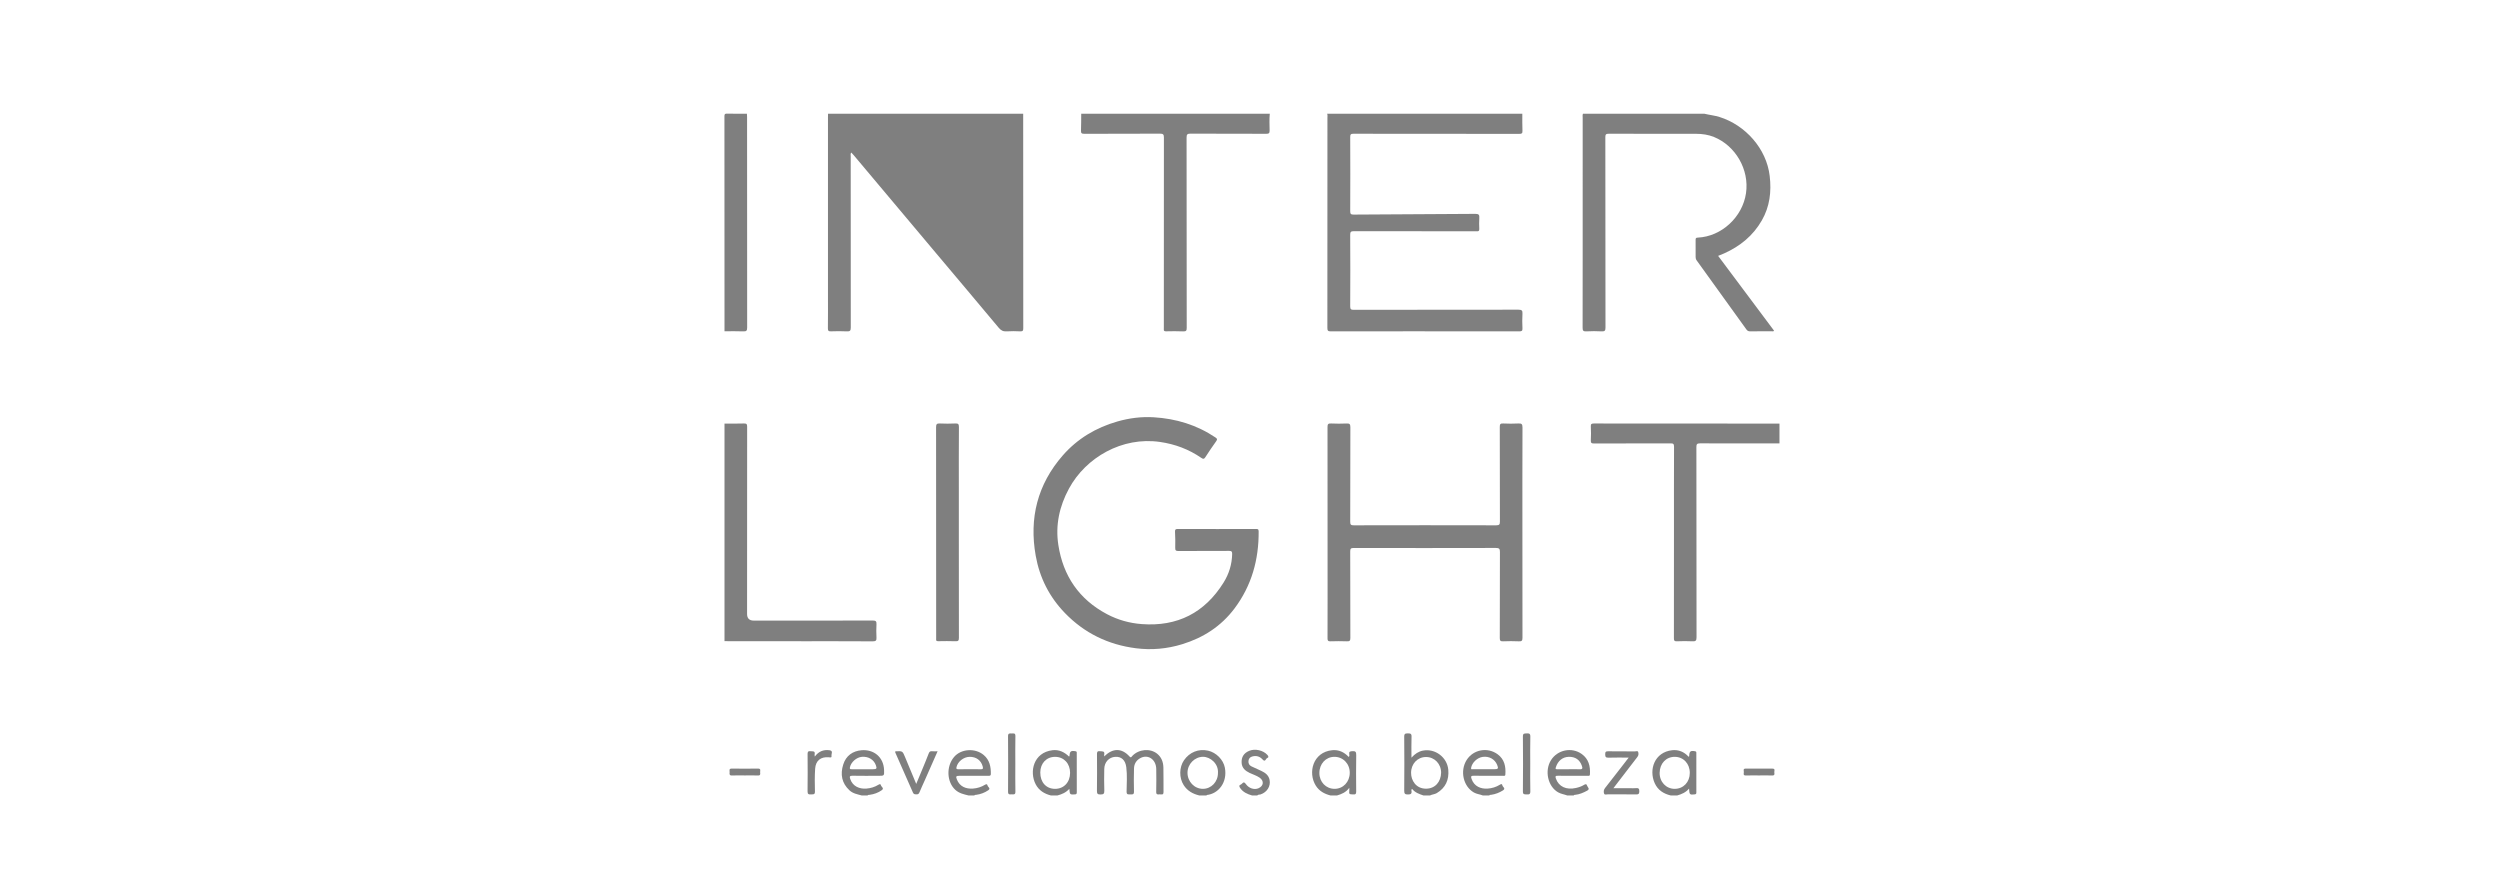 <svg xmlns="http://www.w3.org/2000/svg" width="176" height="63" viewBox="0 0 176 63" fill="none"><path d="M72.032 8.005C72.032 13.041 72.032 18.076 72.038 23.111C72.038 23.286 71.994 23.335 71.82 23.327C71.504 23.312 71.185 23.306 70.87 23.328C70.623 23.345 70.465 23.262 70.307 23.071C68.846 21.32 67.374 19.578 65.906 17.833C63.973 15.532 62.04 13.231 60.106 10.931C60.053 10.867 59.994 10.808 59.93 10.738C59.861 10.824 59.89 10.911 59.89 10.989C59.889 15.011 59.887 19.033 59.895 23.055C59.896 23.285 59.835 23.339 59.616 23.328C59.246 23.308 58.873 23.313 58.503 23.326C58.332 23.332 58.282 23.288 58.284 23.111C58.295 22.353 58.289 21.595 58.289 20.837C58.289 16.652 58.289 12.468 58.289 8.283C58.289 8.191 58.291 8.098 58.293 8.005C62.872 8.005 67.453 8.005 72.032 8.005Z" fill="#7F7F7F"></path><path d="M106.895 21.802C103.035 21.81 99.174 21.806 95.314 21.811C95.124 21.811 95.052 21.784 95.054 21.566C95.065 19.887 95.064 18.208 95.054 16.529C95.053 16.322 95.109 16.276 95.31 16.276C98.127 16.283 100.943 16.281 103.758 16.281C103.828 16.281 103.898 16.275 103.967 16.282C104.096 16.296 104.146 16.25 104.141 16.114C104.132 15.86 104.123 15.603 104.143 15.349C104.161 15.123 104.103 15.054 103.86 15.056C101.005 15.079 98.151 15.087 95.296 15.107C95.104 15.108 95.054 15.06 95.055 14.867C95.063 13.126 95.063 11.386 95.055 9.645C95.054 9.461 95.104 9.415 95.285 9.416C96.902 9.423 98.519 9.42 100.136 9.42C102.411 9.42 104.685 9.418 106.96 9.424C107.126 9.424 107.189 9.395 107.181 9.212C107.164 8.81 107.173 8.408 107.171 8.005H93.431C93.472 8.102 93.451 8.204 93.451 8.303C93.452 13.231 93.453 18.159 93.447 23.087C93.447 23.28 93.494 23.328 93.687 23.328C95.567 23.32 97.447 23.323 99.327 23.323C101.873 23.323 104.418 23.321 106.963 23.327C107.132 23.327 107.189 23.294 107.181 23.114C107.165 22.774 107.16 22.433 107.181 22.094C107.196 21.863 107.134 21.802 106.895 21.802V21.802Z" fill="#7F7F7F"></path><path d="M111.673 23.328C112.035 23.307 112.4 23.309 112.763 23.328C112.973 23.338 113.026 23.278 113.026 23.067C113.019 18.596 113.022 14.127 113.016 9.656C113.016 9.463 113.062 9.415 113.256 9.416C115.306 9.423 117.355 9.421 119.405 9.42C119.841 9.42 120.267 9.482 120.67 9.646C122.172 10.258 123.165 11.931 122.918 13.607C122.673 15.274 121.207 16.651 119.521 16.728C119.393 16.734 119.369 16.775 119.371 16.89C119.377 17.292 119.374 17.694 119.372 18.096C119.372 18.185 119.391 18.257 119.445 18.332C120.614 19.95 121.78 21.57 122.945 23.191C123.015 23.288 123.089 23.328 123.213 23.327C123.723 23.318 124.234 23.324 124.744 23.322C124.792 23.322 124.853 23.352 124.891 23.277C123.583 21.527 122.273 19.775 120.956 18.013C121.114 17.948 121.249 17.898 121.381 17.839C122.502 17.336 123.416 16.594 124.033 15.517C124.592 14.543 124.716 13.499 124.587 12.392C124.363 10.455 122.864 8.803 121.056 8.237C120.703 8.127 120.339 8.092 119.983 8.006H111.442C111.4 8.095 111.421 8.189 111.421 8.281C111.42 11.599 111.42 14.916 111.42 18.234C111.42 19.843 111.424 21.451 111.416 23.06C111.415 23.259 111.448 23.343 111.673 23.329V23.328Z" fill="#7F7F7F"></path><path d="M76.327 9.42C78.106 9.412 79.885 9.42 81.664 9.409C81.894 9.408 81.939 9.472 81.939 9.691C81.933 14.138 81.934 18.585 81.934 23.032C81.934 23.078 81.939 23.125 81.933 23.171C81.916 23.297 81.974 23.327 82.091 23.325C82.494 23.319 82.897 23.308 83.298 23.329C83.513 23.34 83.545 23.267 83.545 23.072C83.539 18.61 83.542 14.147 83.535 9.685C83.535 9.458 83.593 9.408 83.814 9.409C85.593 9.419 87.372 9.412 89.15 9.419C89.336 9.42 89.383 9.367 89.381 9.186C89.376 8.793 89.354 8.399 89.393 8.005H76.118C76.114 8.4 76.118 8.794 76.102 9.187C76.095 9.364 76.139 9.42 76.327 9.419V9.42Z" fill="#7F7F7F"></path><path d="M121.586 29.818C118.462 29.818 115.337 29.819 112.213 29.814C112.046 29.814 111.985 29.844 111.994 30.025C112.011 30.349 112.012 30.675 111.994 30.999C111.983 31.192 112.056 31.221 112.226 31.221C114.021 31.215 115.815 31.221 117.609 31.213C117.797 31.212 117.852 31.251 117.852 31.449C117.843 33.437 117.847 35.424 117.847 37.411C117.847 39.917 117.848 42.422 117.843 44.928C117.843 45.095 117.873 45.155 118.054 45.147C118.417 45.131 118.782 45.129 119.144 45.147C119.367 45.159 119.437 45.11 119.436 44.866C119.427 40.404 119.431 35.943 119.426 31.481C119.426 31.28 119.461 31.211 119.684 31.212C121.547 31.221 123.411 31.215 125.275 31.214V29.822C124.045 29.821 122.816 29.819 121.586 29.819V29.818Z" fill="#7F7F7F"></path><path d="M61.704 44.88C61.688 44.571 61.687 44.26 61.704 43.952C61.716 43.745 61.66 43.684 61.443 43.685C58.651 43.694 55.859 43.69 53.067 43.69C52.752 43.69 52.594 43.534 52.594 43.221C52.594 38.828 52.593 34.435 52.599 30.042C52.599 29.864 52.559 29.806 52.373 29.813C51.918 29.828 51.461 29.82 51.005 29.821V45.138C52.83 45.14 54.655 45.142 56.481 45.143C58.136 45.144 59.791 45.139 61.446 45.15C61.668 45.151 61.715 45.082 61.704 44.88H61.704Z" fill="#7F7F7F"></path><path d="M52.326 23.328C52.552 23.339 52.6 23.275 52.6 23.053C52.593 18.114 52.595 13.175 52.594 8.236C52.594 8.159 52.587 8.082 52.583 8.005C52.118 8.005 51.654 8.014 51.19 8C51.031 7.996 51 8.032 51 8.191C51.006 13.235 51.005 18.279 51.005 23.322C51.445 23.322 51.887 23.308 52.326 23.328H52.326Z" fill="#7F7F7F"></path><path d="M88.793 54.27C88.563 54.161 88.329 54.062 88.1 53.951C87.945 53.876 87.875 53.741 87.892 53.572C87.909 53.401 88.003 53.294 88.177 53.251C88.46 53.181 88.697 53.257 88.887 53.469C89.08 53.686 89.109 53.401 89.215 53.362C89.336 53.318 89.297 53.229 89.223 53.146C88.933 52.819 88.356 52.687 87.946 52.858C87.567 53.015 87.385 53.298 87.411 53.709C87.434 54.07 87.671 54.268 87.97 54.412C88.206 54.526 88.463 54.597 88.679 54.748C89.001 54.974 88.963 55.329 88.607 55.489C88.308 55.624 87.925 55.508 87.699 55.185C87.538 54.954 87.463 55.189 87.356 55.229C87.218 55.281 87.229 55.362 87.308 55.478C87.513 55.774 87.814 55.904 88.141 56H88.512C88.573 55.923 88.668 55.952 88.745 55.927C89.199 55.775 89.468 55.352 89.379 54.905C89.314 54.575 89.074 54.402 88.794 54.27L88.793 54.27Z" fill="#7F7F7F"></path><path d="M88.414 37.242C87.501 37.245 86.588 37.244 85.675 37.244C84.755 37.244 83.834 37.247 82.914 37.24C82.765 37.239 82.714 37.272 82.721 37.431C82.739 37.809 82.749 38.189 82.736 38.568C82.729 38.76 82.797 38.791 82.969 38.791C84.153 38.783 85.337 38.791 86.52 38.783C86.69 38.782 86.747 38.82 86.744 38.999C86.73 39.729 86.519 40.407 86.14 41.013C84.812 43.14 82.891 44.125 80.378 43.936C79.514 43.871 78.699 43.642 77.936 43.239C75.968 42.198 74.842 40.544 74.507 38.366C74.292 36.97 74.579 35.646 75.256 34.396C76.444 32.204 79.001 30.726 81.664 31.113C82.728 31.267 83.695 31.63 84.574 32.237C84.71 32.33 84.768 32.322 84.855 32.188C85.102 31.806 85.356 31.427 85.622 31.058C85.716 30.928 85.69 30.879 85.568 30.797C84.252 29.913 82.79 29.47 81.22 29.376C80.356 29.324 79.504 29.432 78.668 29.671C77.156 30.104 75.851 30.882 74.819 32.063C73.042 34.099 72.443 36.473 72.914 39.123C73.19 40.675 73.875 42.024 74.971 43.158C76.346 44.58 78.032 45.392 79.983 45.639C81.079 45.778 82.169 45.678 83.229 45.352C84.715 44.895 85.968 44.089 86.909 42.836C88.116 41.228 88.624 39.398 88.609 37.404C88.607 37.237 88.532 37.241 88.414 37.242L88.414 37.242Z" fill="#7F7F7F"></path><path d="M106.89 29.813C106.535 29.832 106.178 29.83 105.823 29.813C105.627 29.803 105.584 29.861 105.585 30.053C105.592 32.273 105.586 34.493 105.594 36.713C105.594 36.917 105.554 36.983 105.335 36.982C101.993 36.974 98.651 36.974 95.308 36.982C95.106 36.982 95.054 36.938 95.055 36.73C95.063 34.511 95.056 32.29 95.066 30.07C95.067 29.849 94.999 29.805 94.797 29.814C94.434 29.829 94.069 29.832 93.707 29.813C93.498 29.802 93.457 29.866 93.457 30.066C93.463 34.081 93.462 38.096 93.462 42.111C93.462 43.054 93.466 43.998 93.458 44.942C93.457 45.103 93.497 45.153 93.661 45.148C94.048 45.136 94.435 45.133 94.822 45.148C95.01 45.156 95.066 45.112 95.065 44.913C95.056 42.886 95.062 40.859 95.055 38.832C95.054 38.633 95.095 38.576 95.304 38.577C98.638 38.584 101.973 38.585 105.307 38.576C105.542 38.576 105.596 38.632 105.595 38.865C105.585 40.884 105.592 42.903 105.585 44.922C105.585 45.107 105.634 45.155 105.814 45.148C106.185 45.134 106.557 45.131 106.928 45.149C107.128 45.158 107.183 45.109 107.182 44.9C107.174 42.432 107.177 39.965 107.177 37.496C107.177 35.029 107.172 32.561 107.183 30.093C107.184 29.849 107.113 29.801 106.891 29.813H106.89Z" fill="#7F7F7F"></path><path d="M67.507 44.904C67.499 42.43 67.502 39.956 67.502 37.482C67.502 36.438 67.502 35.395 67.502 34.351C67.502 32.921 67.496 31.491 67.508 30.061C67.51 29.848 67.448 29.805 67.252 29.813C66.889 29.829 66.524 29.831 66.162 29.813C65.951 29.802 65.9 29.866 65.9 30.075C65.907 35.008 65.906 39.94 65.906 44.873C65.906 44.911 65.911 44.951 65.905 44.989C65.885 45.115 65.943 45.143 66.061 45.14C66.463 45.134 66.865 45.126 67.267 45.143C67.459 45.151 67.508 45.099 67.507 44.904H67.507Z" fill="#7F7F7F"></path><path d="M81.902 54.015C81.891 53.643 81.765 53.303 81.461 53.06C80.968 52.665 80.17 52.738 79.714 53.217C79.655 53.28 79.628 53.38 79.513 53.252C78.971 52.654 78.332 52.653 77.742 53.253C77.738 53.192 77.729 53.16 77.735 53.131C77.792 52.856 77.605 52.903 77.437 52.885C77.222 52.86 77.227 52.975 77.228 53.127C77.232 53.977 77.238 54.828 77.225 55.678C77.222 55.884 77.276 55.933 77.477 55.931C77.683 55.93 77.751 55.883 77.744 55.665C77.726 55.156 77.73 54.645 77.74 54.135C77.75 53.652 78.071 53.308 78.513 53.281C78.945 53.255 79.228 53.507 79.291 54.015C79.362 54.584 79.32 55.157 79.312 55.729C79.309 55.964 79.437 55.923 79.572 55.924C79.709 55.925 79.84 55.962 79.832 55.727C79.814 55.186 79.822 54.645 79.834 54.104C79.84 53.801 79.975 53.553 80.24 53.393C80.792 53.059 81.392 53.446 81.4 54.144C81.406 54.677 81.411 55.211 81.397 55.744C81.391 55.941 81.493 55.94 81.623 55.922C81.738 55.906 81.916 56.011 81.911 55.755C81.901 55.175 81.921 54.594 81.903 54.016L81.902 54.015Z" fill="#7F7F7F"></path><path d="M115.164 55.486C115.027 55.502 114.886 55.489 114.747 55.489C114.374 55.489 114.001 55.489 113.583 55.489C113.919 55.052 114.222 54.656 114.525 54.261C114.773 53.937 115.018 53.61 115.272 53.29C115.36 53.179 115.363 53.054 115.328 52.941C115.298 52.843 115.18 52.897 115.103 52.897C114.477 52.892 113.852 52.901 113.226 52.89C113.054 52.887 113.003 52.929 113.006 53.105C113.01 53.278 113.041 53.346 113.233 53.34C113.693 53.325 114.153 53.335 114.659 53.335C114.486 53.559 114.344 53.746 114.199 53.932C113.798 54.45 113.399 54.97 112.992 55.482C112.891 55.609 112.886 55.751 112.93 55.873C112.966 55.977 113.108 55.92 113.202 55.921C113.866 55.925 114.53 55.918 115.195 55.927C115.354 55.929 115.401 55.889 115.407 55.724C115.413 55.529 115.359 55.463 115.165 55.486H115.164Z" fill="#7F7F7F"></path><path d="M65.619 52.886C65.473 52.867 65.419 52.939 65.373 53.063C65.248 53.394 65.111 53.721 64.977 54.048C64.826 54.416 64.671 54.782 64.502 55.188C64.229 54.533 63.974 53.923 63.722 53.312C63.539 52.869 63.541 52.868 63.065 52.891C63.051 52.892 63.037 52.9 63.02 52.907C63.021 52.929 63.018 52.954 63.026 52.973C63.443 53.917 63.863 54.858 64.274 55.803C64.33 55.931 64.418 55.915 64.517 55.922C64.625 55.929 64.683 55.892 64.727 55.788C64.844 55.503 64.976 55.224 65.101 54.942C65.399 54.268 65.697 53.593 66.007 52.89C65.852 52.89 65.734 52.902 65.62 52.887L65.619 52.886Z" fill="#7F7F7F"></path><path d="M71.479 53.789C71.479 53.133 71.47 52.477 71.484 51.821C71.489 51.578 71.339 51.642 71.212 51.636C71.078 51.63 70.965 51.612 70.966 51.825C70.977 53.129 70.977 54.434 70.967 55.738C70.965 55.981 71.114 55.916 71.241 55.922C71.374 55.929 71.49 55.947 71.484 55.734C71.47 55.086 71.479 54.437 71.479 53.789H71.479Z" fill="#7F7F7F"></path><path d="M58.389 52.816C57.974 52.763 57.634 52.894 57.363 53.262C57.355 53.188 57.342 53.15 57.349 53.117C57.406 52.841 57.212 52.904 57.058 52.886C56.862 52.861 56.853 52.96 56.854 53.113C56.86 53.978 56.865 54.844 56.852 55.709C56.848 55.917 56.936 55.936 57.097 55.925C57.237 55.915 57.38 55.966 57.372 55.717C57.355 55.185 57.352 54.65 57.386 54.119C57.425 53.543 57.778 53.268 58.345 53.311C58.435 53.318 58.561 53.373 58.538 53.202C58.52 53.065 58.678 52.853 58.389 52.816H58.389Z" fill="#7F7F7F"></path><path d="M107.729 53.781C107.729 53.139 107.718 52.498 107.735 51.858C107.741 51.639 107.648 51.625 107.478 51.633C107.328 51.64 107.21 51.612 107.212 51.846C107.225 53.136 107.225 54.426 107.212 55.716C107.209 55.956 107.335 55.917 107.479 55.926C107.647 55.937 107.741 55.923 107.735 55.703C107.718 55.063 107.729 54.422 107.729 53.781H107.729Z" fill="#7F7F7F"></path><path d="M53.357 54.108C52.746 54.118 52.135 54.117 51.524 54.108C51.283 54.105 51.379 54.272 51.365 54.381C51.35 54.503 51.352 54.605 51.537 54.595C51.838 54.578 52.14 54.59 52.442 54.591C52.744 54.591 53.046 54.578 53.347 54.595C53.538 54.607 53.529 54.498 53.514 54.38C53.501 54.272 53.6 54.104 53.357 54.108V54.108Z" fill="#7F7F7F"></path><path d="M124.78 54.111C124.153 54.111 123.527 54.114 122.9 54.109C122.688 54.108 122.77 54.26 122.767 54.355C122.764 54.452 122.698 54.6 122.908 54.594C123.217 54.584 123.527 54.591 123.836 54.591C124.145 54.591 124.455 54.582 124.764 54.594C124.944 54.601 124.928 54.486 124.912 54.382C124.896 54.283 125.007 54.111 124.78 54.111V54.111Z" fill="#7F7F7F"></path><path d="M100.175 52.842C99.864 52.903 99.613 53.069 99.367 53.34C99.367 52.812 99.354 52.336 99.372 51.861C99.381 51.644 99.286 51.631 99.115 51.631C98.945 51.631 98.855 51.642 98.857 51.86C98.869 53.128 98.869 54.396 98.857 55.665C98.855 55.882 98.918 55.934 99.125 55.931C99.312 55.928 99.398 55.886 99.37 55.688C99.364 55.645 99.337 55.581 99.415 55.542C99.617 55.798 99.912 55.9 100.208 56H100.673C100.822 55.922 100.997 55.924 101.146 55.836C101.772 55.463 102.019 54.901 101.96 54.196C101.885 53.314 101.035 52.676 100.175 52.843V52.842ZM100.389 55.523C99.686 55.522 99.338 54.946 99.34 54.407C99.341 53.774 99.79 53.295 100.39 53.293C100.988 53.291 101.453 53.772 101.455 54.396C101.441 55.031 101.043 55.524 100.389 55.523V55.523Z" fill="#7F7F7F"></path><path d="M111.353 53.081C110.652 52.579 109.651 52.783 109.19 53.516C108.721 54.262 108.971 55.368 109.688 55.777C109.891 55.894 110.117 55.92 110.328 55.999H110.792C110.81 55.953 110.851 55.96 110.889 55.956C111.194 55.929 111.466 55.806 111.733 55.664C111.964 55.541 111.765 55.426 111.732 55.312C111.694 55.177 111.615 55.193 111.511 55.258C111.34 55.365 111.149 55.427 110.952 55.472C110.265 55.63 109.736 55.379 109.536 54.814C109.474 54.638 109.518 54.611 109.687 54.613C110.375 54.621 111.063 54.617 111.751 54.615C111.826 54.615 111.923 54.655 111.932 54.509C111.965 53.94 111.845 53.433 111.353 53.081V53.081ZM111.202 54.157C110.949 54.142 110.694 54.154 110.44 54.154C110.17 54.154 109.9 54.15 109.63 54.155C109.517 54.157 109.492 54.14 109.532 54.015C109.677 53.561 110.006 53.288 110.451 53.28C110.906 53.272 111.217 53.492 111.363 53.911C111.421 54.076 111.423 54.169 111.202 54.157H111.202Z" fill="#7F7F7F"></path><path d="M60.661 52.816C60.023 52.868 59.554 53.207 59.361 53.83C59.149 54.511 59.255 55.133 59.806 55.642C60.051 55.868 60.36 55.916 60.659 55.999H61.077C61.116 55.948 61.174 55.962 61.226 55.955C61.536 55.913 61.826 55.81 62.079 55.628C62.27 55.49 62.041 55.398 62.018 55.283C61.996 55.172 61.919 55.199 61.841 55.247C61.581 55.409 61.289 55.494 60.99 55.517C60.53 55.553 60.033 55.376 59.856 54.84C59.802 54.676 59.813 54.608 60.016 54.612C60.627 54.625 61.237 54.617 61.847 54.617C62.248 54.617 62.254 54.617 62.239 54.213C62.204 53.267 61.483 52.749 60.661 52.816V52.816ZM61.456 54.154C61.217 54.154 60.978 54.154 60.739 54.154C60.477 54.154 60.215 54.151 59.952 54.154C59.858 54.156 59.81 54.14 59.833 54.025C59.906 53.658 60.294 53.312 60.681 53.281C61.133 53.245 61.511 53.47 61.657 53.861C61.748 54.109 61.718 54.153 61.456 54.154Z" fill="#7F7F7F"></path><path d="M69.255 53.154C68.648 52.642 67.655 52.713 67.164 53.294C66.6 53.962 66.651 55.058 67.261 55.61C67.527 55.85 67.852 55.919 68.179 55.999H68.597C68.623 55.945 68.674 55.963 68.718 55.957C69.029 55.917 69.316 55.809 69.575 55.633C69.768 55.503 69.555 55.417 69.528 55.311C69.502 55.207 69.454 55.179 69.347 55.245C69.087 55.405 68.796 55.496 68.496 55.516C67.997 55.549 67.561 55.377 67.362 54.87C67.279 54.658 67.31 54.618 67.539 54.617C68.212 54.617 68.885 54.617 69.558 54.617C69.652 54.617 69.752 54.632 69.755 54.49C69.764 53.979 69.669 53.503 69.255 53.154V53.154ZM69.03 54.157C68.776 54.145 68.521 54.154 68.266 54.153C67.996 54.153 67.725 54.149 67.455 54.155C67.331 54.158 67.313 54.111 67.338 54.003C67.424 53.619 67.838 53.289 68.252 53.281C68.722 53.271 69.066 53.526 69.181 53.953C69.221 54.103 69.204 54.164 69.031 54.157H69.03Z" fill="#7F7F7F"></path><path d="M105.437 53.104C104.723 52.577 103.72 52.766 103.253 53.502C102.765 54.27 103.015 55.367 103.763 55.792C103.962 55.905 104.183 55.917 104.386 55.999H104.851C104.874 55.94 104.926 55.962 104.968 55.956C105.27 55.914 105.548 55.807 105.806 55.645C106.033 55.502 105.785 55.407 105.768 55.29C105.75 55.166 105.668 55.196 105.587 55.246C105.327 55.409 105.035 55.495 104.736 55.517C104.265 55.551 103.788 55.376 103.599 54.84C103.534 54.655 103.564 54.608 103.764 54.612C104.444 54.623 105.124 54.617 105.804 54.615C105.871 54.615 105.968 54.655 105.977 54.526C106.017 53.968 105.918 53.458 105.437 53.103L105.437 53.104ZM105.198 54.153C104.966 54.153 104.734 54.153 104.502 54.153C104.231 54.153 103.961 54.155 103.69 54.151C103.635 54.15 103.543 54.193 103.566 54.058C103.628 53.689 104 53.334 104.39 53.284C104.839 53.225 105.237 53.448 105.4 53.849C105.503 54.104 105.472 54.152 105.197 54.153L105.198 54.153Z" fill="#7F7F7F"></path><path d="M119.422 53.016C119.422 52.952 119.422 52.904 119.333 52.888C119.017 52.829 118.933 52.889 118.921 53.203C118.92 53.233 118.923 53.266 118.873 53.271C118.566 52.932 118.172 52.766 117.72 52.815C116.479 52.951 116.059 54.181 116.493 55.139C116.713 55.624 117.113 55.879 117.615 55.999H118.079C118.384 55.912 118.674 55.793 118.91 55.518C118.934 55.946 118.957 55.964 119.303 55.925C119.391 55.915 119.423 55.886 119.423 55.798C119.421 54.87 119.422 53.943 119.422 53.016V53.016ZM117.9 55.535C117.292 55.535 116.829 55.042 116.839 54.405C116.849 53.746 117.294 53.278 117.906 53.281C118.516 53.285 118.962 53.762 118.962 54.412C118.961 55.059 118.512 55.534 117.9 55.534V55.535Z" fill="#7F7F7F"></path><path d="M95.205 52.882C95.044 52.894 94.958 52.911 94.987 53.096C94.995 53.153 95.02 53.23 94.947 53.288C94.632 52.947 94.242 52.769 93.788 52.814C92.417 52.953 92.069 54.401 92.627 55.301C92.871 55.694 93.236 55.889 93.664 56H94.128C94.441 55.906 94.744 55.793 94.99 55.464C94.99 55.602 94.998 55.662 94.988 55.72C94.947 55.969 95.122 55.91 95.26 55.926C95.437 55.947 95.478 55.883 95.476 55.71C95.467 54.861 95.463 54.011 95.478 53.161C95.481 52.941 95.435 52.866 95.205 52.882H95.205ZM93.957 55.534C93.351 55.536 92.885 55.053 92.884 54.423C92.883 53.776 93.333 53.286 93.933 53.281C94.552 53.276 95.027 53.767 95.023 54.408C95.019 55.047 94.559 55.533 93.957 55.534Z" fill="#7F7F7F"></path><path d="M75.804 53.016C75.804 52.956 75.812 52.904 75.718 52.887C75.396 52.83 75.312 52.887 75.296 53.197C75.295 53.216 75.281 53.234 75.266 53.269C74.934 52.94 74.546 52.761 74.094 52.815C72.747 52.98 72.458 54.34 72.909 55.209C73.136 55.648 73.517 55.881 73.982 56H74.446C74.754 55.917 75.044 55.8 75.281 55.533C75.317 55.948 75.317 55.942 75.665 55.927C75.779 55.922 75.806 55.882 75.806 55.776C75.802 54.856 75.804 53.936 75.804 53.016ZM74.279 55.535C73.65 55.535 73.231 55.072 73.236 54.382C73.24 53.732 73.672 53.279 74.285 53.282C74.9 53.284 75.337 53.755 75.334 54.411C75.332 55.071 74.896 55.535 74.279 55.535L74.279 55.535Z" fill="#7F7F7F"></path><path d="M85.045 52.846C84.379 52.699 83.745 52.952 83.353 53.522C83.011 54.017 83.005 54.76 83.329 55.269C83.588 55.676 83.972 55.889 84.426 55.999H84.936C84.946 55.988 84.955 55.968 84.965 55.967C85.77 55.882 86.429 55.085 86.23 54.044C86.124 53.484 85.619 52.972 85.045 52.846ZM85.744 54.421C85.744 55.039 85.278 55.531 84.689 55.534C84.087 55.537 83.597 55.025 83.6 54.396C83.604 53.787 84.104 53.283 84.691 53.279C85.204 53.276 85.794 53.763 85.744 54.421V54.421Z" fill="#7F7F7F"></path></svg>